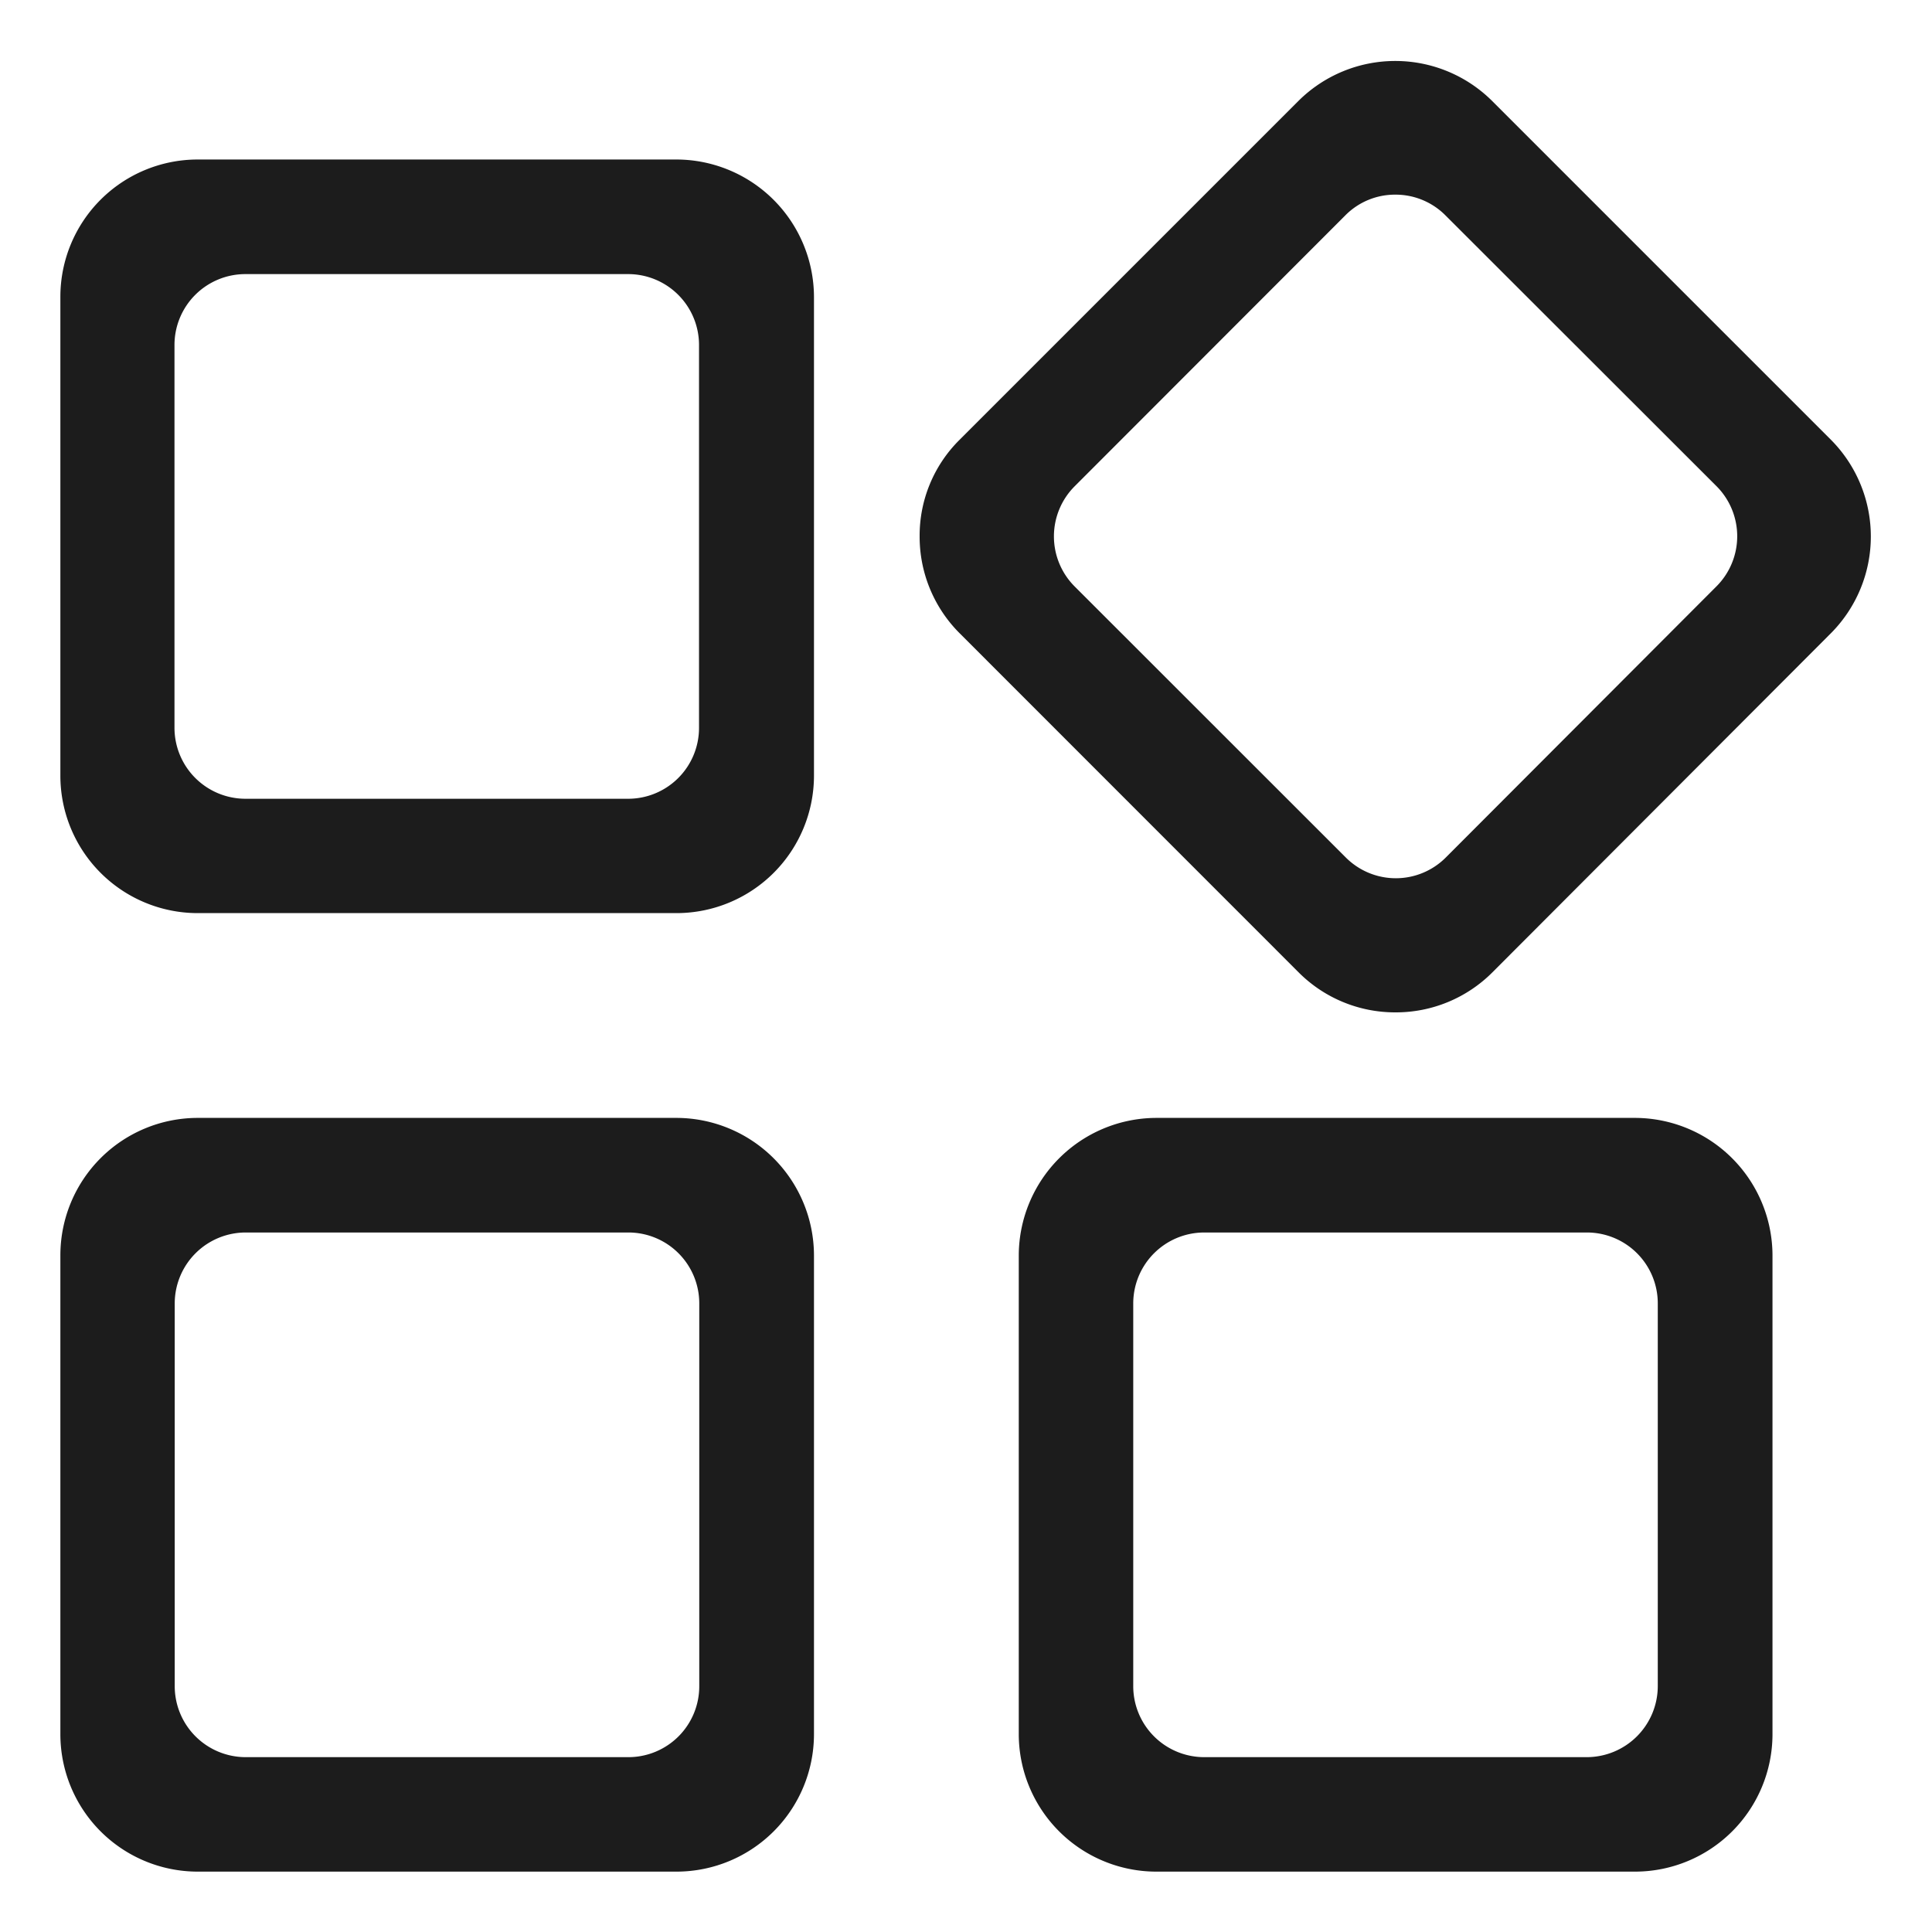 <svg xmlns="http://www.w3.org/2000/svg" width="16" height="16" viewBox="0 0 16 16"><defs><style>.a,.b{fill:#1c1c1c;}.a{opacity:0;}</style></defs><g transform="translate(7152 19475)"><rect class="a" width="16" height="16" transform="translate(-7152 -19475)"/><path class="b" d="M21.571,27.5a1.14,1.14,0,0,1-1.134-1.134V22.393a1.142,1.142,0,0,1,1.134-1.135h3.973a1.141,1.141,0,0,1,1.135,1.135v3.972A1.139,1.139,0,0,1,25.544,27.5H21.571Zm.4-5.293a.588.588,0,0,0-.586.588v3.169a.588.588,0,0,0,.587.588h3.169a.589.589,0,0,0,.588-.588v-3.17a.587.587,0,0,0-.588-.587H21.973ZM13.634,27.5A1.138,1.138,0,0,1,12.5,26.366V22.393a1.138,1.138,0,0,1,1.134-1.135h3.972a1.141,1.141,0,0,1,1.135,1.135v3.972A1.139,1.139,0,0,1,17.606,27.5H13.634Zm.4-5.293a.588.588,0,0,0-.587.588v3.169a.588.588,0,0,0,.587.588h3.17a.587.587,0,0,0,.587-.588v-3.17a.587.587,0,0,0-.588-.587H14.036Zm9.521-1.823a1.128,1.128,0,0,1-.8-.331l-2.809-2.81a1.129,1.129,0,0,1-.33-.8,1.116,1.116,0,0,1,.33-.8l2.809-2.809a1.137,1.137,0,0,1,1.6,0l2.809,2.809a1.136,1.136,0,0,1,0,1.6L24.36,20.052A1.129,1.129,0,0,1,23.557,20.384Zm0-6.772a.578.578,0,0,0-.415.173L20.9,16.027a.587.587,0,0,0,0,.83L23.144,19.1a.585.585,0,0,0,.831,0l2.24-2.244a.587.587,0,0,0,0-.83l-2.243-2.241A.582.582,0,0,0,23.557,13.612Zm-9.923,5.95A1.138,1.138,0,0,1,12.5,18.428V14.456a1.137,1.137,0,0,1,1.134-1.135h3.972a1.141,1.141,0,0,1,1.135,1.135v3.972a1.139,1.139,0,0,1-1.135,1.134H13.634Zm.4-5.292a.587.587,0,0,0-.587.587v3.17a.588.588,0,0,0,.587.588l3.17,0a.587.587,0,0,0,.587-.588v-3.17a.587.587,0,0,0-.588-.587h0Z" transform="translate(-7164 -19487)"/></g></svg>